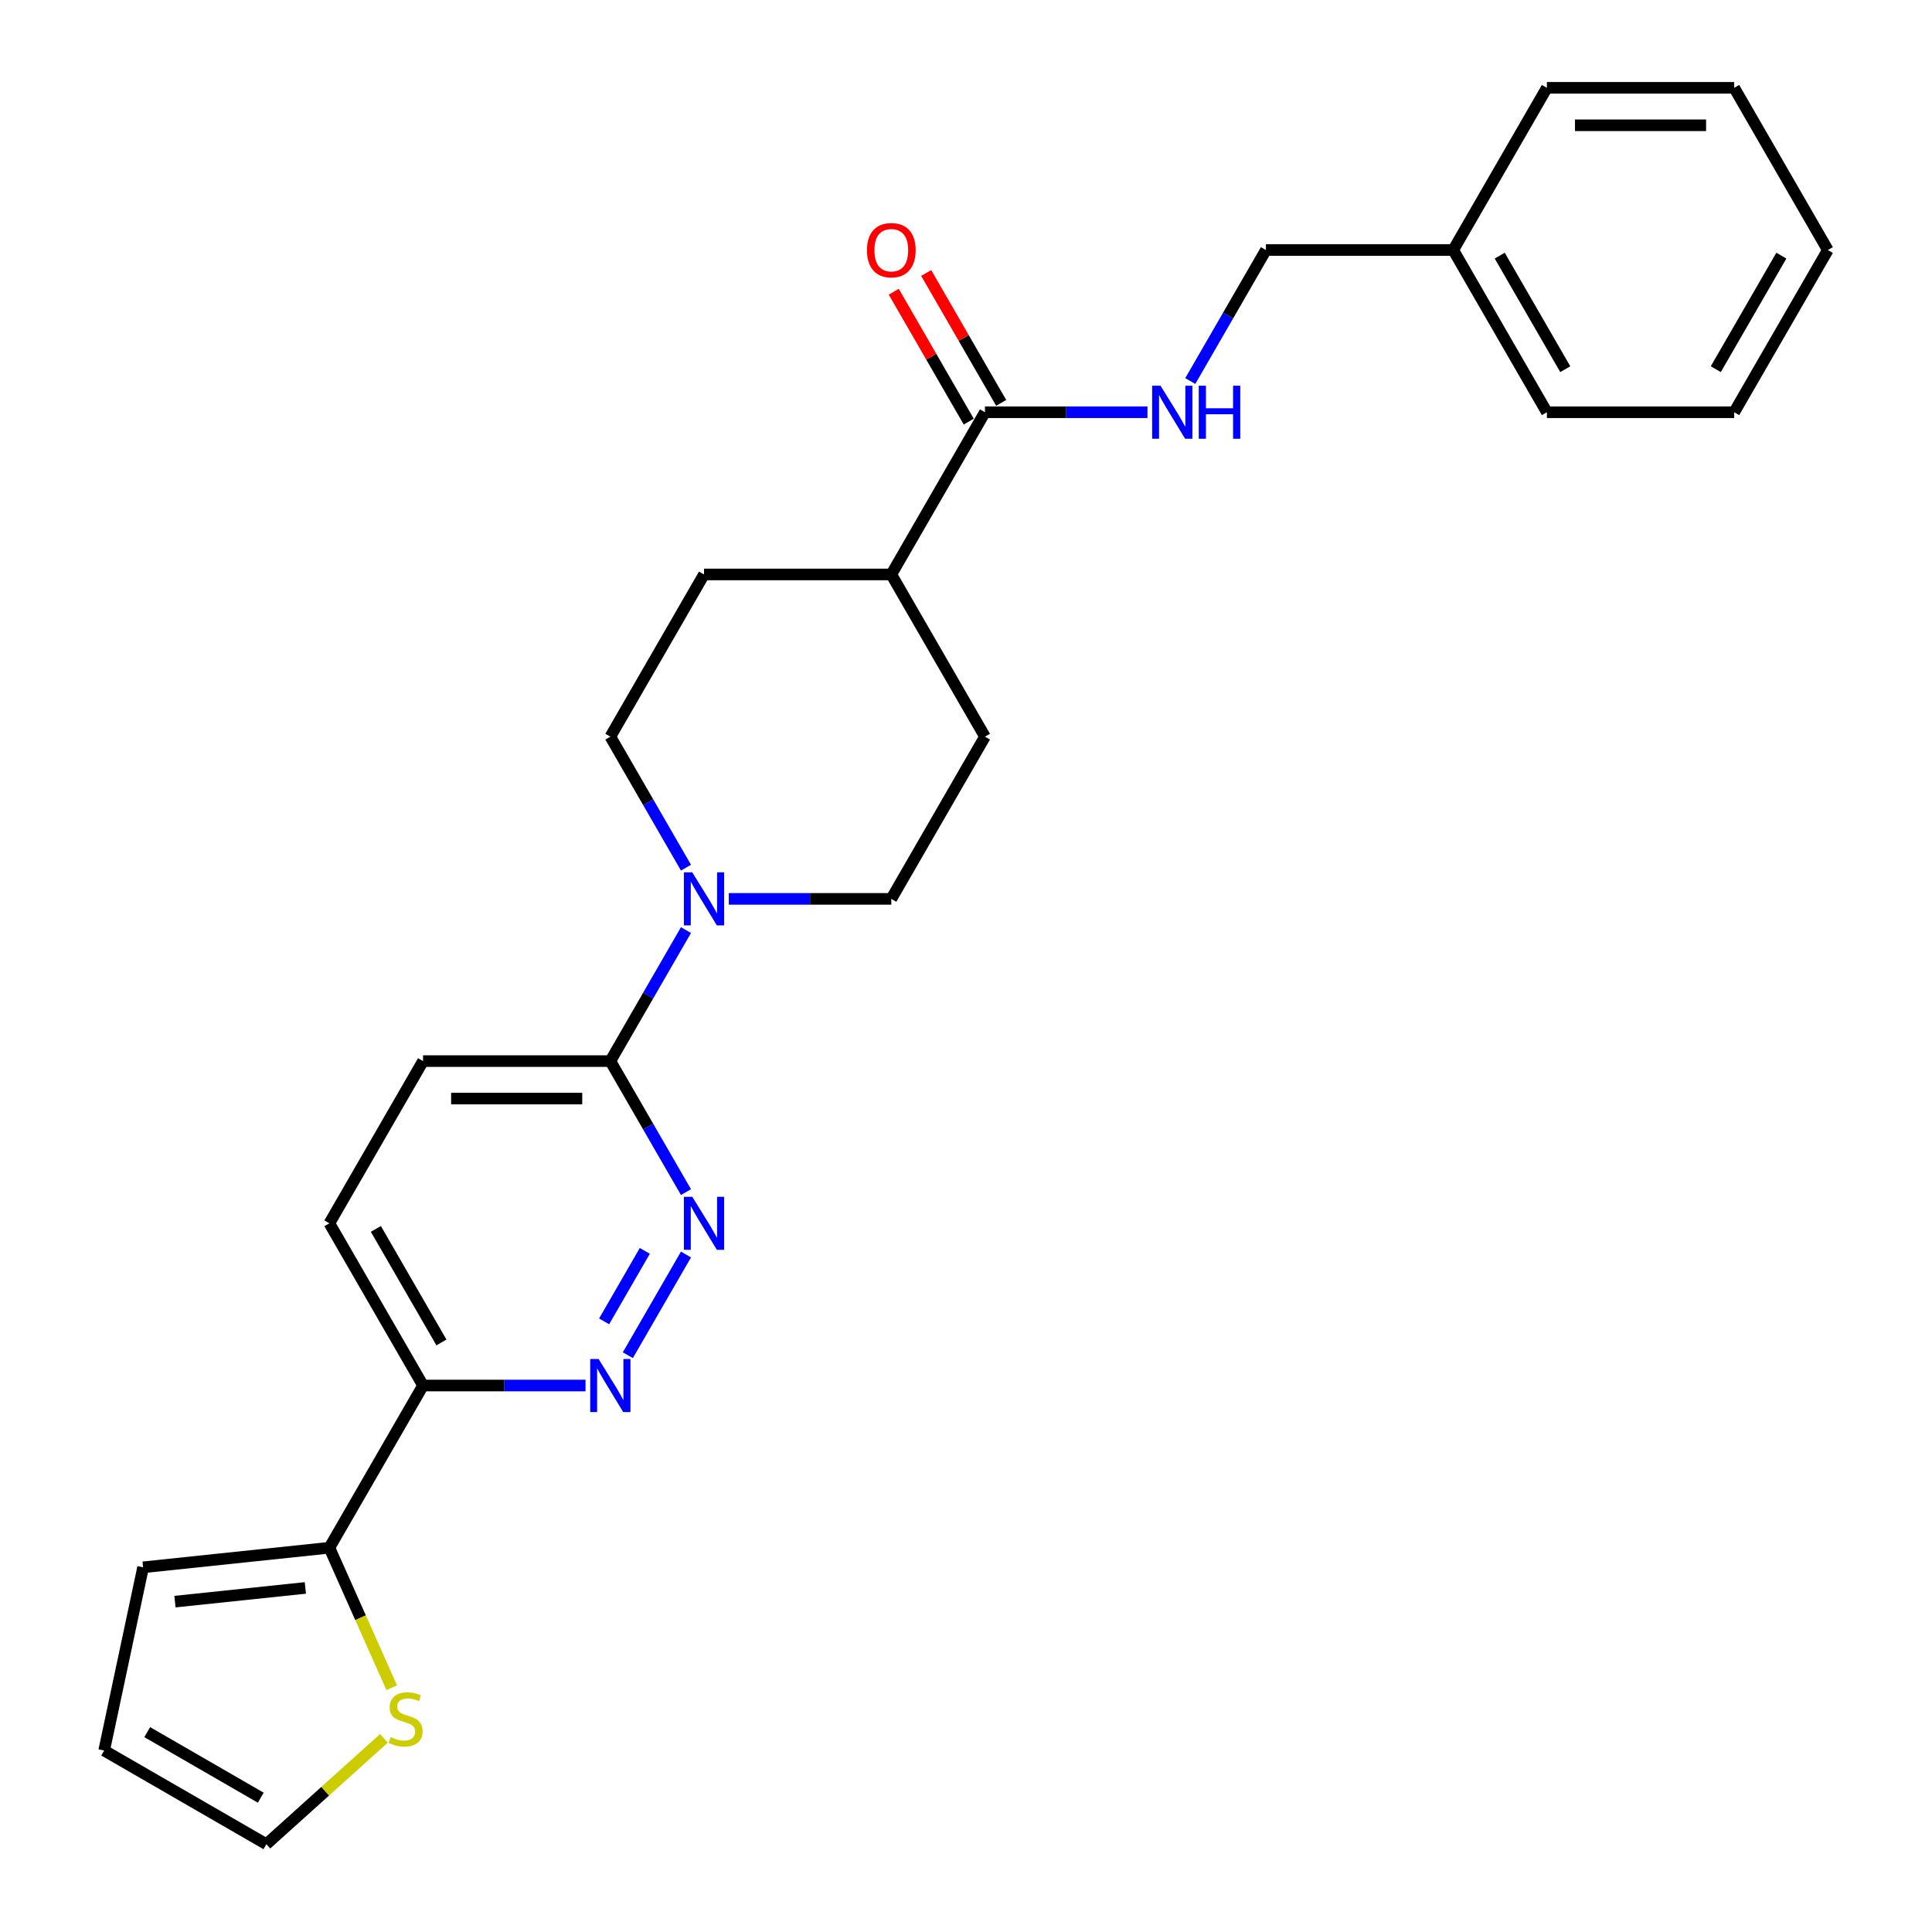 <?xml version='1.0' encoding='iso-8859-1'?>
<svg version='1.1' baseProfile='full'
              xmlns='http://www.w3.org/2000/svg'
                      xmlns:rdkit='http://www.rdkit.org/xml'
                      xmlns:xlink='http://www.w3.org/1999/xlink'
                  xml:space='preserve'
width='1000px' height='1000px' viewBox='0 0 1000 1000'>
<!-- END OF HEADER -->
<rect style='opacity:1.0;fill:#FFFFFF;stroke:none' width='1000' height='1000' x='0' y='0'> </rect>
<path class='bond-1' d='M 355.063,649.335 L 324.969,701.458' style='fill:none;fill-rule:evenodd;stroke:#0000FF;stroke-width:6px;stroke-linecap:butt;stroke-linejoin:miter;stroke-opacity:1' />
<path class='bond-1' d='M 333.756,647.458 L 312.691,683.945' style='fill:none;fill-rule:evenodd;stroke:#0000FF;stroke-width:6px;stroke-linecap:butt;stroke-linejoin:miter;stroke-opacity:1' />
<path class='bond-2' d='M 355.063,617.031 L 335.488,583.126' style='fill:none;fill-rule:evenodd;stroke:#0000FF;stroke-width:6px;stroke-linecap:butt;stroke-linejoin:miter;stroke-opacity:1' />
<path class='bond-2' d='M 335.488,583.126 L 315.913,549.222' style='fill:none;fill-rule:evenodd;stroke:#000000;stroke-width:6px;stroke-linecap:butt;stroke-linejoin:miter;stroke-opacity:1' />
<path class='bond-0' d='M 355.063,481.412 L 335.488,515.317' style='fill:none;fill-rule:evenodd;stroke:#0000FF;stroke-width:6px;stroke-linecap:butt;stroke-linejoin:miter;stroke-opacity:1' />
<path class='bond-0' d='M 335.488,515.317 L 315.913,549.222' style='fill:none;fill-rule:evenodd;stroke:#000000;stroke-width:6px;stroke-linecap:butt;stroke-linejoin:miter;stroke-opacity:1' />
<path class='bond-9' d='M 377.224,465.26 L 419.281,465.26' style='fill:none;fill-rule:evenodd;stroke:#0000FF;stroke-width:6px;stroke-linecap:butt;stroke-linejoin:miter;stroke-opacity:1' />
<path class='bond-9' d='M 419.281,465.26 L 461.338,465.26' style='fill:none;fill-rule:evenodd;stroke:#000000;stroke-width:6px;stroke-linecap:butt;stroke-linejoin:miter;stroke-opacity:1' />
<path class='bond-10' d='M 355.063,449.108 L 335.488,415.204' style='fill:none;fill-rule:evenodd;stroke:#0000FF;stroke-width:6px;stroke-linecap:butt;stroke-linejoin:miter;stroke-opacity:1' />
<path class='bond-10' d='M 335.488,415.204 L 315.913,381.299' style='fill:none;fill-rule:evenodd;stroke:#000000;stroke-width:6px;stroke-linecap:butt;stroke-linejoin:miter;stroke-opacity:1' />
<path class='bond-4' d='M 303.077,717.144 L 261.02,717.144' style='fill:none;fill-rule:evenodd;stroke:#0000FF;stroke-width:6px;stroke-linecap:butt;stroke-linejoin:miter;stroke-opacity:1' />
<path class='bond-4' d='M 261.02,717.144 L 218.963,717.144' style='fill:none;fill-rule:evenodd;stroke:#000000;stroke-width:6px;stroke-linecap:butt;stroke-linejoin:miter;stroke-opacity:1' />
<path class='bond-13' d='M 315.913,549.222 L 218.963,549.222' style='fill:none;fill-rule:evenodd;stroke:#000000;stroke-width:6px;stroke-linecap:butt;stroke-linejoin:miter;stroke-opacity:1' />
<path class='bond-13' d='M 301.37,568.612 L 233.505,568.612' style='fill:none;fill-rule:evenodd;stroke:#000000;stroke-width:6px;stroke-linecap:butt;stroke-linejoin:miter;stroke-opacity:1' />
<path class='bond-3' d='M 170.488,801.105 L 218.963,717.144' style='fill:none;fill-rule:evenodd;stroke:#000000;stroke-width:6px;stroke-linecap:butt;stroke-linejoin:miter;stroke-opacity:1' />
<path class='bond-6' d='M 170.488,801.105 L 186.618,837.333' style='fill:none;fill-rule:evenodd;stroke:#000000;stroke-width:6px;stroke-linecap:butt;stroke-linejoin:miter;stroke-opacity:1' />
<path class='bond-6' d='M 186.618,837.333 L 202.747,873.56' style='fill:none;fill-rule:evenodd;stroke:#CCCC00;stroke-width:6px;stroke-linecap:butt;stroke-linejoin:miter;stroke-opacity:1' />
<path class='bond-11' d='M 170.488,801.105 L 74.069,811.239' style='fill:none;fill-rule:evenodd;stroke:#000000;stroke-width:6px;stroke-linecap:butt;stroke-linejoin:miter;stroke-opacity:1' />
<path class='bond-11' d='M 158.052,821.909 L 90.559,829.003' style='fill:none;fill-rule:evenodd;stroke:#000000;stroke-width:6px;stroke-linecap:butt;stroke-linejoin:miter;stroke-opacity:1' />
<path class='bond-26' d='M 218.963,717.144 L 170.488,633.183' style='fill:none;fill-rule:evenodd;stroke:#000000;stroke-width:6px;stroke-linecap:butt;stroke-linejoin:miter;stroke-opacity:1' />
<path class='bond-26' d='M 228.484,694.855 L 194.551,636.082' style='fill:none;fill-rule:evenodd;stroke:#000000;stroke-width:6px;stroke-linecap:butt;stroke-linejoin:miter;stroke-opacity:1' />
<path class='bond-5' d='M 509.813,213.377 L 461.338,297.338' style='fill:none;fill-rule:evenodd;stroke:#000000;stroke-width:6px;stroke-linecap:butt;stroke-linejoin:miter;stroke-opacity:1' />
<path class='bond-7' d='M 509.813,213.377 L 551.87,213.377' style='fill:none;fill-rule:evenodd;stroke:#000000;stroke-width:6px;stroke-linecap:butt;stroke-linejoin:miter;stroke-opacity:1' />
<path class='bond-7' d='M 551.87,213.377 L 593.927,213.377' style='fill:none;fill-rule:evenodd;stroke:#0000FF;stroke-width:6px;stroke-linecap:butt;stroke-linejoin:miter;stroke-opacity:1' />
<path class='bond-14' d='M 518.209,208.529 L 498.802,174.916' style='fill:none;fill-rule:evenodd;stroke:#000000;stroke-width:6px;stroke-linecap:butt;stroke-linejoin:miter;stroke-opacity:1' />
<path class='bond-14' d='M 498.802,174.916 L 479.395,141.302' style='fill:none;fill-rule:evenodd;stroke:#FF0000;stroke-width:6px;stroke-linecap:butt;stroke-linejoin:miter;stroke-opacity:1' />
<path class='bond-14' d='M 501.417,218.224 L 482.01,184.611' style='fill:none;fill-rule:evenodd;stroke:#000000;stroke-width:6px;stroke-linecap:butt;stroke-linejoin:miter;stroke-opacity:1' />
<path class='bond-14' d='M 482.01,184.611 L 462.603,150.997' style='fill:none;fill-rule:evenodd;stroke:#FF0000;stroke-width:6px;stroke-linecap:butt;stroke-linejoin:miter;stroke-opacity:1' />
<path class='bond-12' d='M 198.694,899.782 L 168.284,927.164' style='fill:none;fill-rule:evenodd;stroke:#CCCC00;stroke-width:6px;stroke-linecap:butt;stroke-linejoin:miter;stroke-opacity:1' />
<path class='bond-12' d='M 168.284,927.164 L 137.873,954.545' style='fill:none;fill-rule:evenodd;stroke:#000000;stroke-width:6px;stroke-linecap:butt;stroke-linejoin:miter;stroke-opacity:1' />
<path class='bond-19' d='M 616.088,197.225 L 635.663,163.32' style='fill:none;fill-rule:evenodd;stroke:#0000FF;stroke-width:6px;stroke-linecap:butt;stroke-linejoin:miter;stroke-opacity:1' />
<path class='bond-19' d='M 635.663,163.32 L 655.238,129.416' style='fill:none;fill-rule:evenodd;stroke:#000000;stroke-width:6px;stroke-linecap:butt;stroke-linejoin:miter;stroke-opacity:1' />
<path class='bond-8' d='M 461.338,297.338 L 364.388,297.338' style='fill:none;fill-rule:evenodd;stroke:#000000;stroke-width:6px;stroke-linecap:butt;stroke-linejoin:miter;stroke-opacity:1' />
<path class='bond-27' d='M 461.338,297.338 L 509.813,381.299' style='fill:none;fill-rule:evenodd;stroke:#000000;stroke-width:6px;stroke-linecap:butt;stroke-linejoin:miter;stroke-opacity:1' />
<path class='bond-17' d='M 461.338,465.26 L 509.813,381.299' style='fill:none;fill-rule:evenodd;stroke:#000000;stroke-width:6px;stroke-linecap:butt;stroke-linejoin:miter;stroke-opacity:1' />
<path class='bond-18' d='M 315.913,381.299 L 364.388,297.338' style='fill:none;fill-rule:evenodd;stroke:#000000;stroke-width:6px;stroke-linecap:butt;stroke-linejoin:miter;stroke-opacity:1' />
<path class='bond-16' d='M 74.069,811.239 L 53.912,906.07' style='fill:none;fill-rule:evenodd;stroke:#000000;stroke-width:6px;stroke-linecap:butt;stroke-linejoin:miter;stroke-opacity:1' />
<path class='bond-28' d='M 137.873,954.545 L 53.912,906.07' style='fill:none;fill-rule:evenodd;stroke:#000000;stroke-width:6px;stroke-linecap:butt;stroke-linejoin:miter;stroke-opacity:1' />
<path class='bond-28' d='M 134.974,930.482 L 76.201,896.549' style='fill:none;fill-rule:evenodd;stroke:#000000;stroke-width:6px;stroke-linecap:butt;stroke-linejoin:miter;stroke-opacity:1' />
<path class='bond-15' d='M 218.963,549.222 L 170.488,633.183' style='fill:none;fill-rule:evenodd;stroke:#000000;stroke-width:6px;stroke-linecap:butt;stroke-linejoin:miter;stroke-opacity:1' />
<path class='bond-20' d='M 655.238,129.416 L 752.188,129.416' style='fill:none;fill-rule:evenodd;stroke:#000000;stroke-width:6px;stroke-linecap:butt;stroke-linejoin:miter;stroke-opacity:1' />
<path class='bond-21' d='M 752.188,129.416 L 800.663,213.377' style='fill:none;fill-rule:evenodd;stroke:#000000;stroke-width:6px;stroke-linecap:butt;stroke-linejoin:miter;stroke-opacity:1' />
<path class='bond-21' d='M 776.251,132.315 L 810.184,191.088' style='fill:none;fill-rule:evenodd;stroke:#000000;stroke-width:6px;stroke-linecap:butt;stroke-linejoin:miter;stroke-opacity:1' />
<path class='bond-22' d='M 752.188,129.416 L 800.663,45.455' style='fill:none;fill-rule:evenodd;stroke:#000000;stroke-width:6px;stroke-linecap:butt;stroke-linejoin:miter;stroke-opacity:1' />
<path class='bond-23' d='M 800.663,213.377 L 897.613,213.377' style='fill:none;fill-rule:evenodd;stroke:#000000;stroke-width:6px;stroke-linecap:butt;stroke-linejoin:miter;stroke-opacity:1' />
<path class='bond-24' d='M 800.663,45.455 L 897.613,45.455' style='fill:none;fill-rule:evenodd;stroke:#000000;stroke-width:6px;stroke-linecap:butt;stroke-linejoin:miter;stroke-opacity:1' />
<path class='bond-24' d='M 815.205,64.844 L 883.07,64.844' style='fill:none;fill-rule:evenodd;stroke:#000000;stroke-width:6px;stroke-linecap:butt;stroke-linejoin:miter;stroke-opacity:1' />
<path class='bond-29' d='M 897.613,213.377 L 946.088,129.416' style='fill:none;fill-rule:evenodd;stroke:#000000;stroke-width:6px;stroke-linecap:butt;stroke-linejoin:miter;stroke-opacity:1' />
<path class='bond-29' d='M 888.092,191.088 L 922.024,132.315' style='fill:none;fill-rule:evenodd;stroke:#000000;stroke-width:6px;stroke-linecap:butt;stroke-linejoin:miter;stroke-opacity:1' />
<path class='bond-25' d='M 897.613,45.455 L 946.088,129.416' style='fill:none;fill-rule:evenodd;stroke:#000000;stroke-width:6px;stroke-linecap:butt;stroke-linejoin:miter;stroke-opacity:1' />
<path  class='atom-0' d='M 358.319 619.455
L 367.316 633.997
Q 368.208 635.432, 369.643 638.03
Q 371.078 640.628, 371.155 640.784
L 371.155 619.455
L 374.8 619.455
L 374.8 646.911
L 371.039 646.911
L 361.383 631.011
Q 360.258 629.15, 359.056 627.017
Q 357.892 624.884, 357.543 624.225
L 357.543 646.911
L 353.976 646.911
L 353.976 619.455
L 358.319 619.455
' fill='#0000FF'/>
<path  class='atom-1' d='M 358.319 451.532
L 367.316 466.075
Q 368.208 467.51, 369.643 470.108
Q 371.078 472.706, 371.155 472.861
L 371.155 451.532
L 374.8 451.532
L 374.8 478.988
L 371.039 478.988
L 361.383 463.089
Q 360.258 461.227, 359.056 459.094
Q 357.892 456.961, 357.543 456.302
L 357.543 478.988
L 353.976 478.988
L 353.976 451.532
L 358.319 451.532
' fill='#0000FF'/>
<path  class='atom-2' d='M 309.844 703.416
L 318.841 717.958
Q 319.733 719.393, 321.168 721.991
Q 322.603 724.59, 322.68 724.745
L 322.68 703.416
L 326.325 703.416
L 326.325 730.872
L 322.564 730.872
L 312.908 714.972
Q 311.783 713.111, 310.581 710.978
Q 309.417 708.845, 309.068 708.186
L 309.068 730.872
L 305.501 730.872
L 305.501 703.416
L 309.844 703.416
' fill='#0000FF'/>
<path  class='atom-7' d='M 202.165 899.097
Q 202.475 899.213, 203.755 899.756
Q 205.035 900.299, 206.431 900.648
Q 207.866 900.958, 209.262 900.958
Q 211.86 900.958, 213.373 899.717
Q 214.885 898.438, 214.885 896.227
Q 214.885 894.715, 214.109 893.784
Q 213.373 892.853, 212.209 892.349
Q 211.046 891.845, 209.107 891.263
Q 206.664 890.526, 205.19 889.828
Q 203.755 889.13, 202.708 887.657
Q 201.7 886.183, 201.7 883.701
Q 201.7 880.25, 204.027 878.117
Q 206.392 875.984, 211.046 875.984
Q 214.226 875.984, 217.832 877.496
L 216.94 880.482
Q 213.644 879.125, 211.162 879.125
Q 208.486 879.125, 207.013 880.25
Q 205.539 881.336, 205.578 883.236
Q 205.578 884.709, 206.315 885.601
Q 207.09 886.493, 208.176 886.997
Q 209.301 887.502, 211.162 888.083
Q 213.644 888.859, 215.118 889.634
Q 216.591 890.41, 217.638 892
Q 218.724 893.551, 218.724 896.227
Q 218.724 900.028, 216.165 902.083
Q 213.644 904.099, 209.417 904.099
Q 206.974 904.099, 205.112 903.556
Q 203.29 903.052, 201.118 902.16
L 202.165 899.097
' fill='#CCCC00'/>
<path  class='atom-8' d='M 600.694 199.649
L 609.691 214.191
Q 610.583 215.626, 612.018 218.224
Q 613.453 220.823, 613.53 220.978
L 613.53 199.649
L 617.175 199.649
L 617.175 227.105
L 613.414 227.105
L 603.758 211.205
Q 602.633 209.344, 601.431 207.211
Q 600.267 205.078, 599.918 204.419
L 599.918 227.105
L 596.351 227.105
L 596.351 199.649
L 600.694 199.649
' fill='#0000FF'/>
<path  class='atom-8' d='M 620.472 199.649
L 624.195 199.649
L 624.195 211.322
L 638.233 211.322
L 638.233 199.649
L 641.956 199.649
L 641.956 227.105
L 638.233 227.105
L 638.233 214.424
L 624.195 214.424
L 624.195 227.105
L 620.472 227.105
L 620.472 199.649
' fill='#0000FF'/>
<path  class='atom-15' d='M 448.734 129.493
Q 448.734 122.901, 451.992 119.217
Q 455.25 115.532, 461.338 115.532
Q 467.426 115.532, 470.684 119.217
Q 473.941 122.901, 473.941 129.493
Q 473.941 136.163, 470.645 139.964
Q 467.349 143.726, 461.338 143.726
Q 455.288 143.726, 451.992 139.964
Q 448.734 136.202, 448.734 129.493
M 461.338 140.623
Q 465.526 140.623, 467.775 137.831
Q 470.063 135, 470.063 129.493
Q 470.063 124.103, 467.775 121.388
Q 465.526 118.635, 461.338 118.635
Q 457.15 118.635, 454.862 121.349
Q 452.612 124.064, 452.612 129.493
Q 452.612 135.039, 454.862 137.831
Q 457.15 140.623, 461.338 140.623
' fill='#FF0000'/>
</svg>
